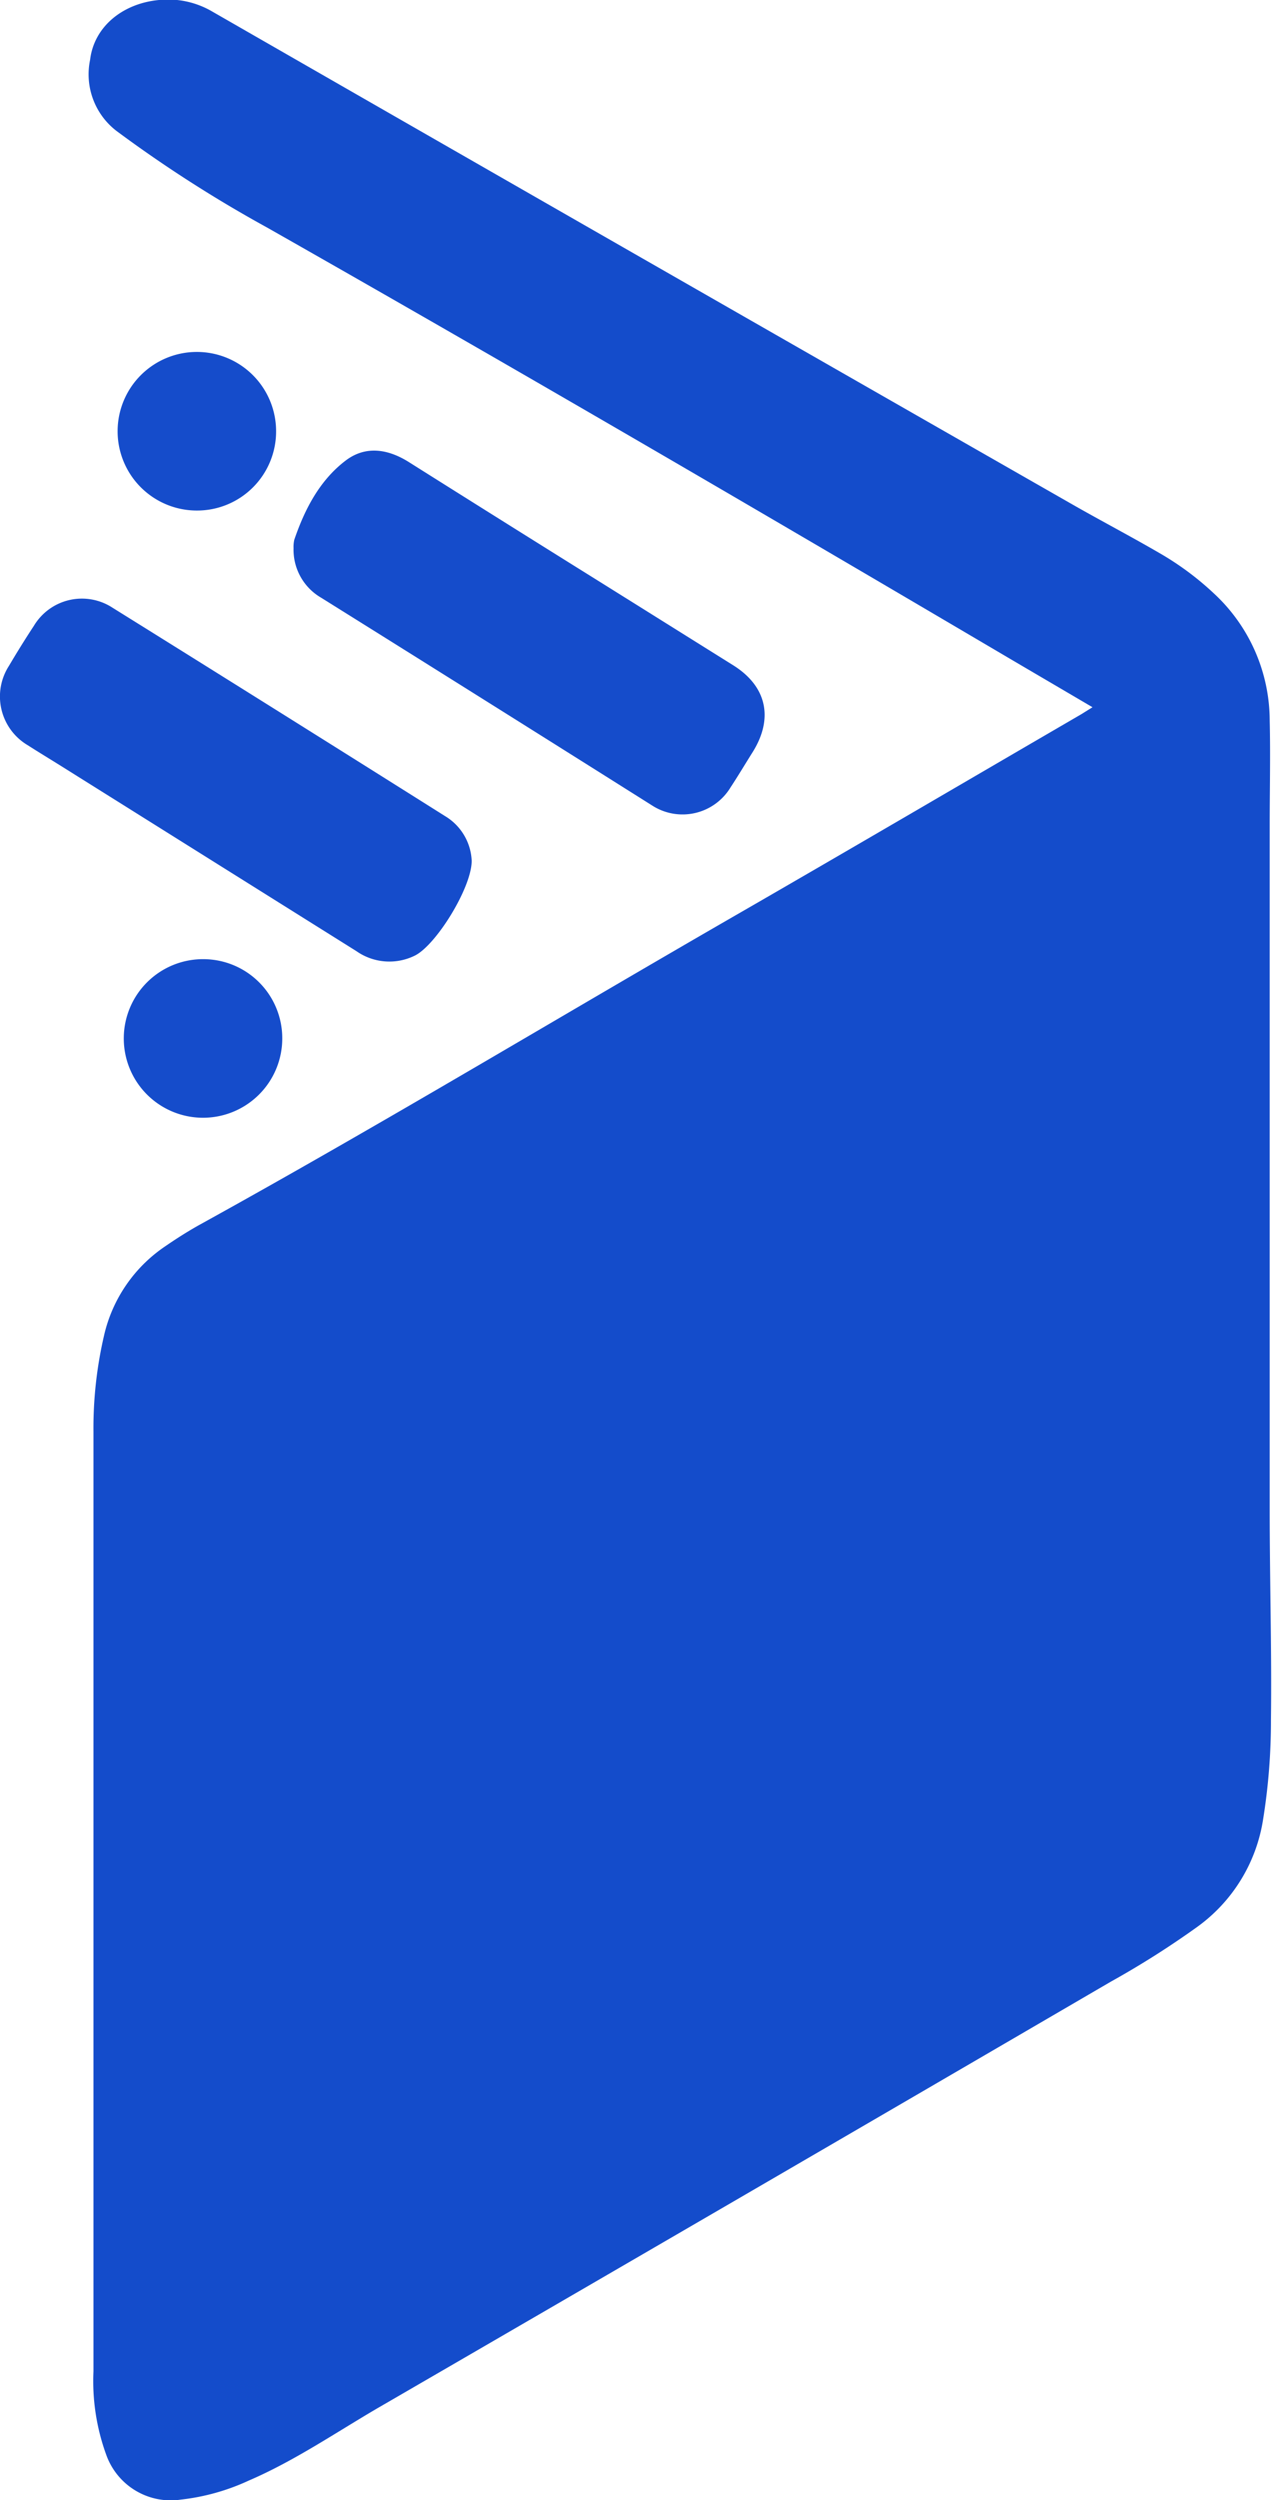 <svg xmlns="http://www.w3.org/2000/svg" viewBox="0 0 121.67 238.98"><defs><style>.cls-1{fill:#144ccb;}.cls-2{fill:#154ccb;}</style></defs><g id="Capa_2" data-name="Capa 2"><g id="Capa_1-2" data-name="Capa 1"><path class="cls-1" d="M104.5,67.6l-7.72-4.53C73.12,49.13,49.41,35.29,25.53,21.74a126,126,0,0,1-14.37-9.21A6.82,6.82,0,0,1,8.62,5.71C9,2.54,11.75.32,15.21,0a8.36,8.36,0,0,1,5.07,1.09q41.18,23.64,82.39,47.18c2.72,1.55,5.49,3,8.21,4.58a28,28,0,0,1,5.25,3.89,16.59,16.59,0,0,1,5.32,12.12c.08,3.34,0,6.69,0,10,0,21.82,0,43.63,0,65.45,0,6.69.2,13.38.12,20.07a59.21,59.21,0,0,1-.76,9.58,15.6,15.6,0,0,1-6.25,10.19,85,85,0,0,1-8.28,5.25Q71.29,209.8,36.24,230.11c-4.12,2.4-8.06,5.11-12.46,7a20.94,20.94,0,0,1-6.46,1.81,6.55,6.55,0,0,1-7.15-4.26,20.56,20.56,0,0,1-1.23-8q0-32.1,0-64.21c0-8.53,0-17.07,0-25.6a39.07,39.07,0,0,1,1-9.14,14.05,14.05,0,0,1,5.86-8.58c1.06-.73,2.16-1.43,3.29-2.06C36.65,107.38,53.82,97,71.21,87c10.77-6.21,21.5-12.5,32.25-18.75Z"/><path class="cls-2" d="M45.12,82.28c0,2.58-3.45,8.13-5.48,9.08a5.49,5.49,0,0,1-5.54-.44L5.86,73.23c-1.07-.67-2.15-1.32-3.21-2A5.41,5.41,0,0,1,.86,63.64Q2,61.71,3.24,59.82a5.36,5.36,0,0,1,7.51-1.74Q26.68,68,42.56,78A5.24,5.24,0,0,1,45.12,82.28Z"/><path class="cls-2" d="M28.08,52.39a3.06,3.06,0,0,1,.07-.8c1-2.92,2.43-5.69,4.93-7.58,1.88-1.42,4-1.11,6,.14q9.16,5.77,18.37,11.51l12.65,7.91c3.23,2,3.92,5.07,1.9,8.31-.71,1.13-1.39,2.27-2.12,3.38A5.37,5.37,0,0,1,62.39,77Q46.52,67,30.68,57.11A5.3,5.3,0,0,1,28.08,52.39Z"/><path class="cls-2" d="M18.81,48.8a7.58,7.58,0,1,1,7.6-7.6A7.56,7.56,0,0,1,18.81,48.8Z"/><path class="cls-2" d="M27,99.27a7.58,7.58,0,1,1-7.51-7.59A7.56,7.56,0,0,1,27,99.27Z"/></g></g></svg>
